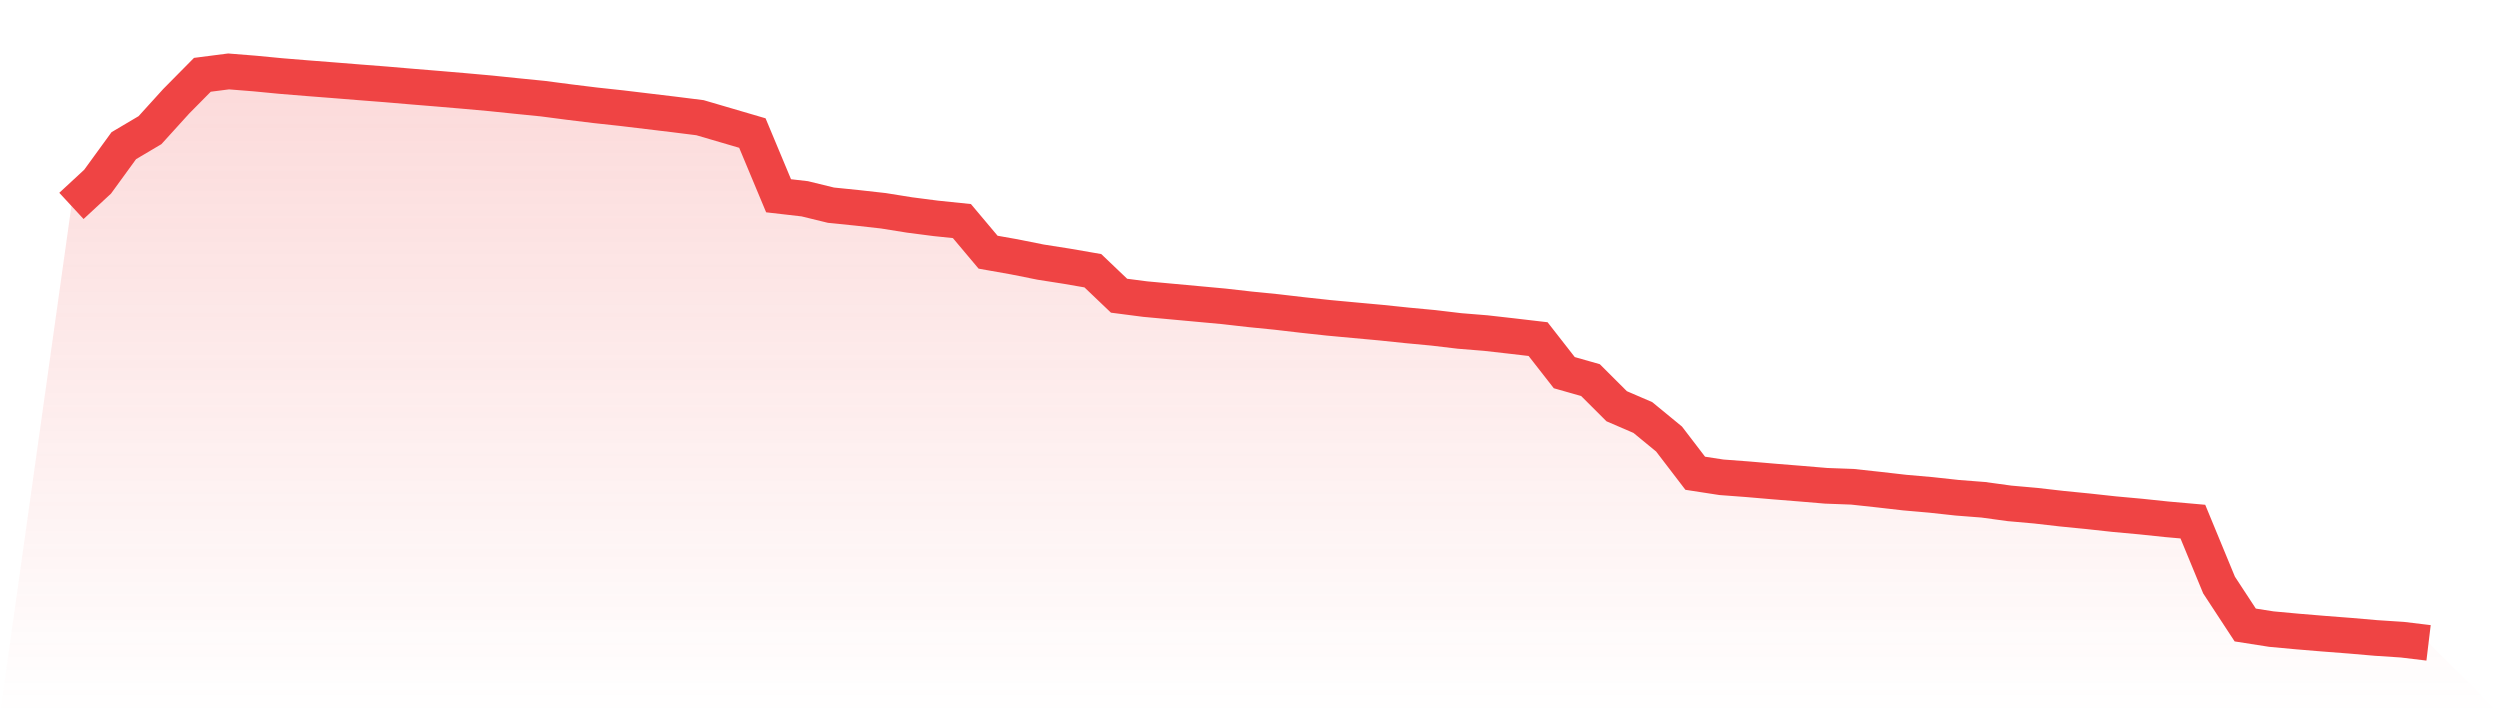 <svg viewBox="0 0 140 40" xmlns="http://www.w3.org/2000/svg">
<defs>
<linearGradient id="gradient" x1="0" x2="0" y1="0" y2="1">
<stop offset="0%" stop-color="#ef4444" stop-opacity="0.2"/>
<stop offset="100%" stop-color="#ef4444" stop-opacity="0"/>
</linearGradient>
</defs>
<path d="M4,11.531 L4,11.531 L5.467,10.173 L6.933,8.157 L8.4,7.289 L9.867,5.672 L11.333,4.189 L12.8,4 L14.267,4.117 L15.733,4.258 L17.2,4.378 L18.667,4.492 L20.133,4.61 L21.6,4.724 L23.067,4.849 L24.533,4.969 L26,5.094 L27.467,5.226 L28.933,5.377 L30.4,5.524 L31.867,5.716 L33.333,5.896 L34.8,6.055 L36.267,6.231 L37.733,6.407 L39.2,6.591 L40.667,7.021 L42.133,7.451 L43.6,10.963 L45.067,11.132 L46.533,11.49 L48,11.639 L49.467,11.803 L50.933,12.038 L52.4,12.228 L53.867,12.38 L55.333,14.123 L56.8,14.383 L58.267,14.677 L59.733,14.907 L61.2,15.161 L62.667,16.56 L64.133,16.75 L65.6,16.885 L67.067,17.02 L68.533,17.155 L70,17.322 L71.467,17.468 L72.933,17.639 L74.4,17.798 L75.867,17.934 L77.333,18.068 L78.8,18.221 L80.267,18.359 L81.733,18.533 L83.2,18.652 L84.667,18.818 L86.133,18.99 L87.6,20.869 L89.067,21.286 L90.533,22.749 L92,23.381 L93.467,24.586 L94.933,26.502 L96.4,26.728 L97.867,26.838 L99.333,26.964 L100.8,27.082 L102.267,27.205 L103.733,27.259 L105.2,27.418 L106.667,27.586 L108.133,27.714 L109.6,27.874 L111.067,27.988 L112.533,28.189 L114,28.319 L115.467,28.487 L116.933,28.632 L118.4,28.792 L119.867,28.926 L121.333,29.08 L122.8,29.21 L124.267,32.763 L125.733,35 L127.2,35.23 L128.667,35.365 L130.133,35.487 L131.6,35.6 L133.067,35.727 L134.533,35.823 L136,36 L140,40 L0,40 z" fill="url(#gradient)"/>
<path d="M4,11.531 L4,11.531 L5.467,10.173 L6.933,8.157 L8.4,7.289 L9.867,5.672 L11.333,4.189 L12.8,4 L14.267,4.117 L15.733,4.258 L17.2,4.378 L18.667,4.492 L20.133,4.61 L21.6,4.724 L23.067,4.849 L24.533,4.969 L26,5.094 L27.467,5.226 L28.933,5.377 L30.4,5.524 L31.867,5.716 L33.333,5.896 L34.8,6.055 L36.267,6.231 L37.733,6.407 L39.2,6.591 L40.667,7.021 L42.133,7.451 L43.6,10.963 L45.067,11.132 L46.533,11.49 L48,11.639 L49.467,11.803 L50.933,12.038 L52.4,12.228 L53.867,12.38 L55.333,14.123 L56.8,14.383 L58.267,14.677 L59.733,14.907 L61.2,15.161 L62.667,16.56 L64.133,16.75 L65.6,16.885 L67.067,17.02 L68.533,17.155 L70,17.322 L71.467,17.468 L72.933,17.639 L74.4,17.798 L75.867,17.934 L77.333,18.068 L78.8,18.221 L80.267,18.359 L81.733,18.533 L83.2,18.652 L84.667,18.818 L86.133,18.99 L87.6,20.869 L89.067,21.286 L90.533,22.749 L92,23.381 L93.467,24.586 L94.933,26.502 L96.4,26.728 L97.867,26.838 L99.333,26.964 L100.8,27.082 L102.267,27.205 L103.733,27.259 L105.2,27.418 L106.667,27.586 L108.133,27.714 L109.6,27.874 L111.067,27.988 L112.533,28.189 L114,28.319 L115.467,28.487 L116.933,28.632 L118.4,28.792 L119.867,28.926 L121.333,29.08 L122.8,29.21 L124.267,32.763 L125.733,35 L127.2,35.23 L128.667,35.365 L130.133,35.487 L131.6,35.6 L133.067,35.727 L134.533,35.823 L136,36" fill="none" stroke="#ef4444" stroke-width="2"/>
</svg>